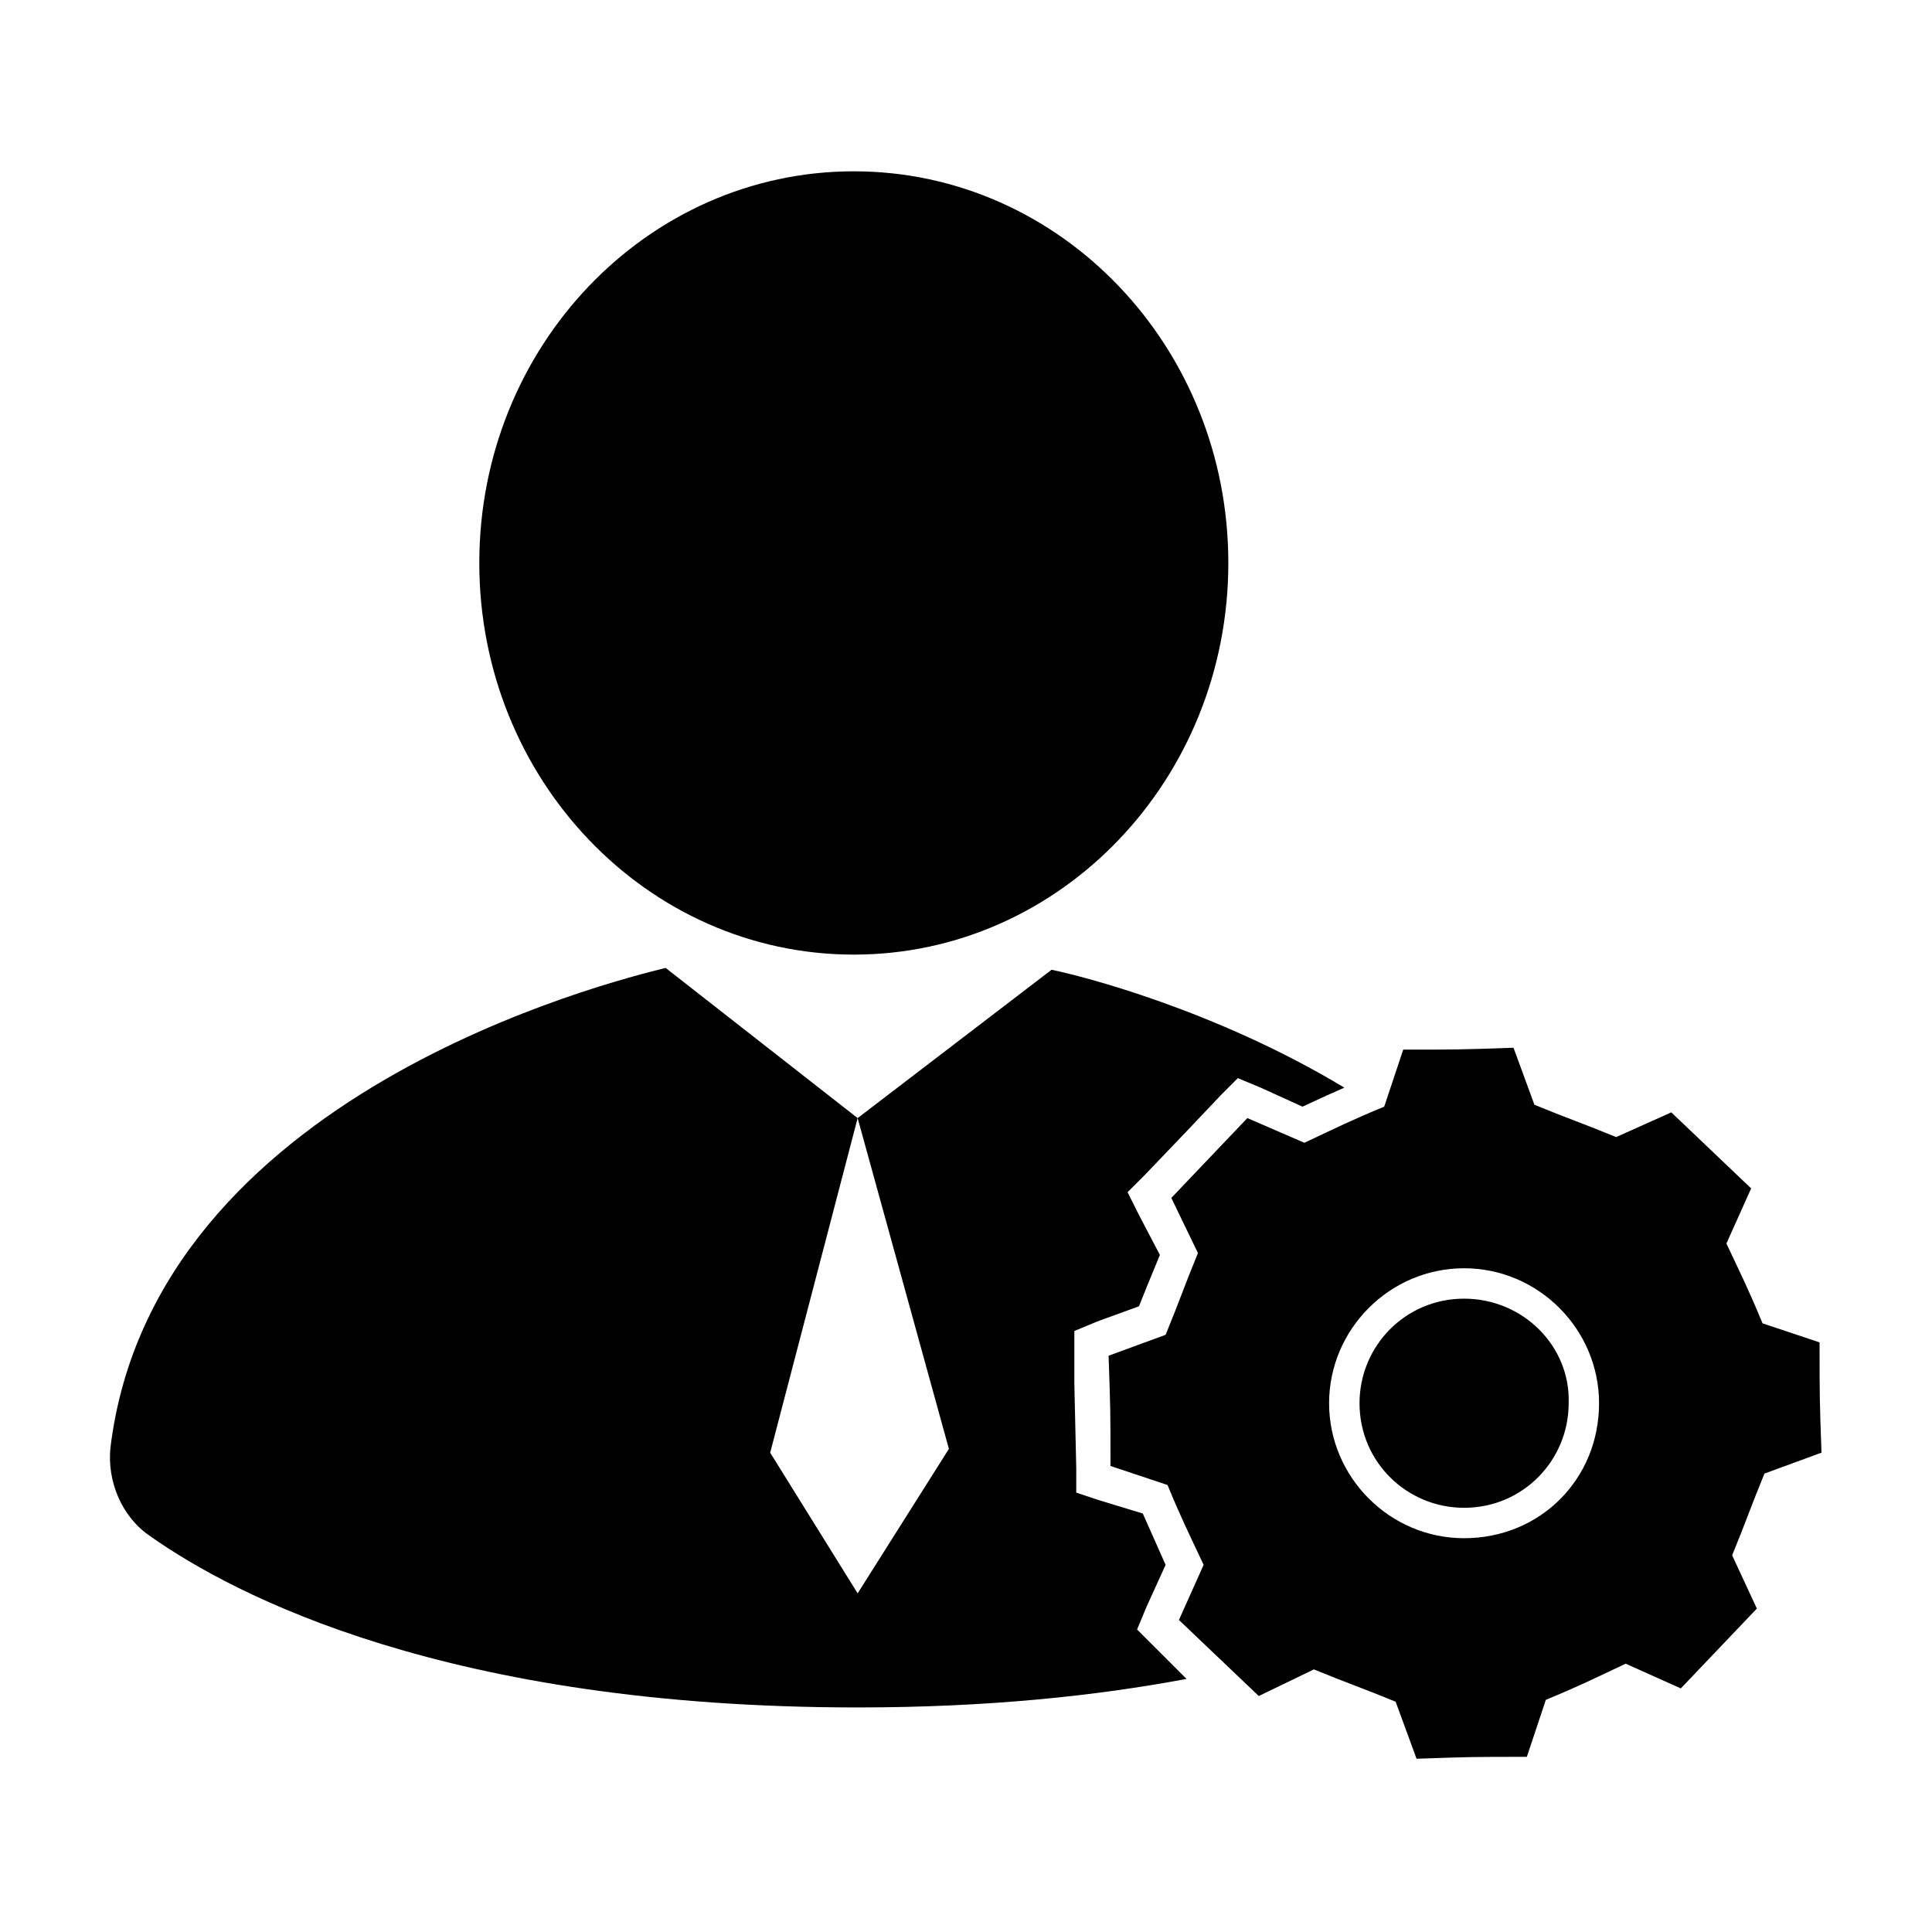 <?xml version="1.0" encoding="UTF-8"?>
<!-- The Best Svg Icon site in the world: iconSvg.co, Visit us! https://iconsvg.co -->
<svg fill="#000000" width="800px" height="800px" version="1.1" viewBox="144 144 512 512" xmlns="http://www.w3.org/2000/svg">
 <g>
  <path d="m469.52 293.19c0 57.316-44.434 103.79-99.25 103.79-54.812 0-99.25-46.469-99.25-103.79 0-57.32 44.438-103.79 99.25-103.79 54.816 0 99.25 46.465 99.25 103.79"/>
  <path d="m626.71 528.97c-0.504-14.609-0.504-14.609-0.504-29.223l-15.113-5.039c-3.527-8.566-5.543-12.594-9.574-21.16l6.551-14.609c-10.578-10.078-10.578-10.078-21.16-20.152l-14.609 6.551c-8.566-3.527-13.098-5.039-21.664-8.566l-5.543-15.113c-14.609 0.504-14.609 0.504-29.223 0.504l-5.039 15.113c-8.566 3.527-12.594 5.543-21.16 9.574l-15.109-6.547c-10.078 10.578-10.078 10.578-20.152 21.16l7.055 14.609c-3.527 8.566-5.039 13.098-8.566 21.664l-15.113 5.543c0.504 14.609 0.504 14.609 0.504 29.223l15.113 5.039c3.527 8.566 5.543 12.594 9.574 21.16l-6.551 14.609c10.578 10.078 10.578 10.078 21.16 20.152l14.609-7.055c8.566 3.527 13.098 5.039 21.664 8.566l5.543 15.113c14.609-0.504 14.609-0.504 29.223-0.504l5.039-15.113c8.566-3.527 12.594-5.543 21.16-9.574l14.609 6.551c10.078-10.578 10.078-10.578 20.152-21.16l-6.551-14.109c3.527-8.566 5.039-13.098 8.566-21.664zm-94.715 22.672c-19.648 0-35.77-16.121-35.77-35.77s16.121-35.77 35.77-35.77c19.648 0 35.77 16.121 35.77 35.77 0 20.152-15.617 35.77-35.77 35.77z"/>
  <path d="m532 488.16c-15.617 0-27.711 12.594-27.711 27.711 0 15.617 12.594 27.711 27.711 27.711 15.617 0 27.711-12.594 27.711-27.711 0.504-15.113-12.094-27.711-27.711-27.711z"/>
  <path d="m445.34 575.83 2.519-6.047 5.039-11.082-6.047-13.602-11.586-3.527-6.047-2.016v-6.551l-0.504-22.168v-14.109l6.047-2.519 11.082-4.031 2.016-5.039 3.527-8.566-5.543-10.578-3.023-6.047 4.535-4.535 11.082-11.586 9.07-9.574 4.535-4.535 6.047 2.519 11.082 5.039 6.551-3.023 4.535-2.016c-34.258-20.656-70.031-29.727-77.586-31.234l-51.391 39.305 24.184 87.664-24.184 38.285-23.176-37.281 23.176-88.668-50.883-39.801c-14.109 3.523-135.53 33.25-147.11 126.96-1.008 9.07 3.023 18.641 10.578 23.68 22.168 15.617 78.594 45.344 187.42 45.344v-0.504 0.504c34.258 0 62.977-3.023 87.16-7.559l-8.566-8.566z"/>
 </g>
</svg>